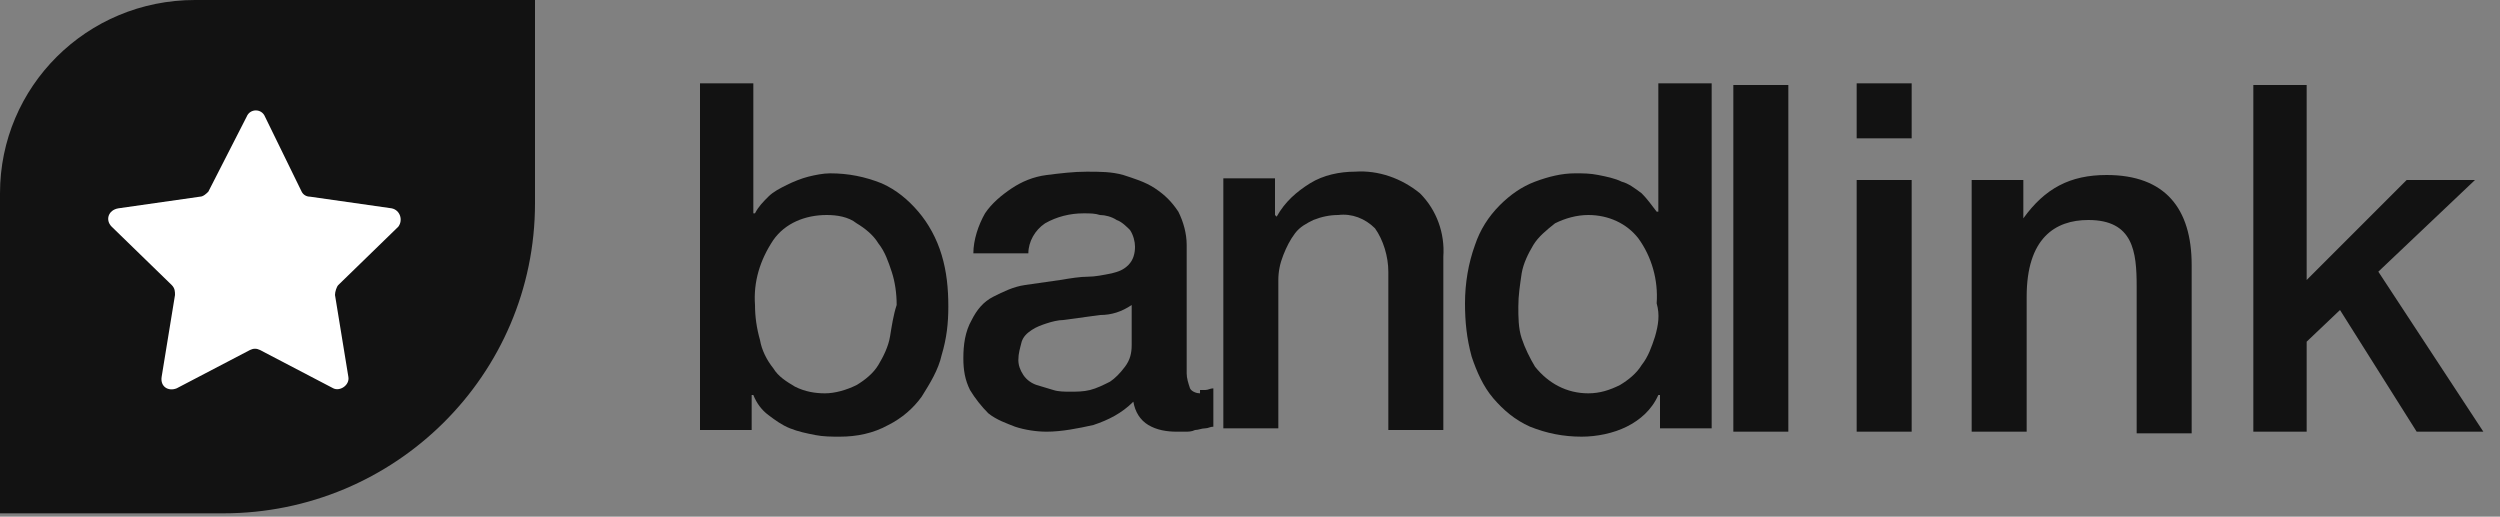 <?xml version="1.0" encoding="UTF-8"?> <svg xmlns="http://www.w3.org/2000/svg" width="150" height="31" viewBox="0 0 150 31" fill="none"><rect x="0" y="0" width="150" height="31" fill="#808080" stroke="none"/> <path d="M114.7 5H111.4V8.3H114.7V5ZM107.3 5.1H104V25.9H107.3V5.1ZM111.4 10.8H114.7V25.9H111.4V10.8ZM121.5 10.8H118.3V25.9H121.6V17.8C121.6 14.3 123.3 13.2 125.3 13.2C128 13.2 128.2 15.1 128.2 17.2V26H131.5V15.9C131.5 12.5 129.9 10.5 126.4 10.5C124.2 10.5 122.7 11.3 121.4 13.1V10.8H121.5ZM144.4 10.8H148.5L142.7 16.3L149 25.9H145L140.4 18.6L138.4 20.5V25.9H135.2V5.1H138.4V16.8L144.4 10.8Z" fill="#121212"></path> <path d="M55.1 12.7C54.5 12 53.8 11.4 52.9 11C51.9 10.6 50.9 10.4 49.8 10.4C49.4 10.4 48.9 10.5 48.5 10.6C48.1 10.7 47.6 10.9 47.2 11.1C46.8 11.3 46.4 11.5 46.1 11.8C45.8 12.1 45.5 12.4 45.3 12.8H45.2V5H42V25.8H45.1V23.7H45.2C45.4 24.2 45.7 24.6 46.1 24.9C46.5 25.2 46.9 25.5 47.4 25.7C47.9 25.9 48.4 26 48.9 26.1C49.4 26.2 49.9 26.2 50.4 26.2C51.4 26.2 52.4 26 53.3 25.5C54.1 25.1 54.8 24.5 55.3 23.8C55.8 23 56.3 22.2 56.5 21.3C56.8 20.3 56.9 19.4 56.9 18.4C56.9 17.3 56.8 16.3 56.5 15.3C56.2 14.3 55.7 13.4 55.1 12.7ZM53.4 20.2C53.3 20.8 53 21.4 52.7 21.9C52.4 22.4 51.9 22.8 51.4 23.1C50.8 23.4 50.1 23.6 49.5 23.6C48.9 23.6 48.3 23.5 47.7 23.2C47.2 22.9 46.7 22.6 46.4 22.1C46 21.6 45.7 21 45.6 20.4C45.4 19.7 45.3 19 45.3 18.3C45.2 16.9 45.6 15.6 46.4 14.4C47.1 13.4 48.3 12.9 49.6 12.9C50.2 12.9 50.9 13 51.4 13.4C51.9 13.7 52.4 14.1 52.7 14.6C53.1 15.1 53.3 15.7 53.5 16.3C53.7 16.9 53.8 17.6 53.8 18.3C53.6 18.9 53.5 19.6 53.4 20.2Z" fill="#121212"></path> <path d="M99.5 5V12.7H99.4C99.1 12.3 98.8 11.9 98.5 11.6C98.1 11.3 97.7 11 97.3 10.9C96.9 10.7 96.4 10.6 95.9 10.5C95.4 10.4 95 10.4 94.5 10.4C93.7 10.4 92.9 10.6 92.1 10.9C91.3 11.2 90.6 11.7 90 12.3C89.3 13 88.8 13.8 88.5 14.7C88.1 15.8 87.9 17 87.9 18.2C87.9 19.3 88 20.3 88.3 21.4C88.6 22.3 89 23.2 89.6 23.9C90.2 24.6 90.9 25.2 91.8 25.6C92.8 26 93.8 26.2 94.9 26.2C95.8 26.2 96.8 26 97.6 25.6C98.4 25.2 99.1 24.6 99.5 23.7H99.6V25.7H102.7V5H99.5ZM99.3 20.2C99.1 20.8 98.9 21.4 98.5 21.9C98.2 22.4 97.7 22.8 97.2 23.1C96.6 23.4 96 23.6 95.3 23.6C94 23.6 92.9 23 92.1 22C91.8 21.5 91.5 20.9 91.3 20.3C91.1 19.7 91.1 19 91.1 18.4C91.1 17.7 91.2 17.1 91.3 16.4C91.4 15.8 91.7 15.2 92 14.7C92.3 14.2 92.8 13.8 93.3 13.4C93.9 13.1 94.6 12.9 95.3 12.9C96.5 12.9 97.6 13.4 98.3 14.3C99.1 15.4 99.5 16.8 99.4 18.2C99.6 18.9 99.5 19.5 99.3 20.2Z" fill="#121212"></path> <path d="M81.3 10.3C80.4 10.3 79.4 10.5 78.6 11C77.8 11.5 77.1 12.1 76.6 13L76.5 12.9V10.7H73.4V25.7H76.7V16.8C76.7 16.3 76.8 15.8 77 15.3C77.2 14.8 77.4 14.4 77.7 14C78 13.6 78.4 13.4 78.8 13.2C79.3 13 79.8 12.9 80.3 12.9C81.1 12.8 81.9 13.1 82.5 13.7C83 14.4 83.3 15.4 83.3 16.3V25.8H86.6V15.4C86.7 14 86.2 12.6 85.2 11.6C84.1 10.7 82.7 10.2 81.3 10.3Z" fill="#121212"></path> <path d="M72.001 23.601C71.801 23.601 71.501 23.501 71.401 23.301C71.301 23.001 71.201 22.701 71.201 22.401V14.701C71.201 14.001 71.001 13.301 70.701 12.701C70.301 12.101 69.901 11.701 69.301 11.301C68.701 10.901 68.001 10.701 67.401 10.501C66.701 10.301 66.001 10.301 65.201 10.301C64.401 10.301 63.601 10.401 62.801 10.501C62.001 10.601 61.301 10.901 60.701 11.301C60.101 11.701 59.501 12.201 59.101 12.801C58.701 13.501 58.401 14.401 58.401 15.201H61.701C61.701 14.501 62.101 13.801 62.701 13.401C63.401 13.001 64.201 12.801 65.001 12.801C65.401 12.801 65.701 12.801 66.001 12.901C66.301 12.901 66.701 13.001 67.001 13.201C67.301 13.301 67.601 13.601 67.801 13.801C68.001 14.101 68.101 14.501 68.101 14.801C68.101 15.201 68.001 15.601 67.701 15.901C67.401 16.201 67.101 16.301 66.701 16.401C66.201 16.501 65.701 16.601 65.301 16.601C64.801 16.601 64.201 16.701 63.601 16.801C62.901 16.901 62.201 17.001 61.501 17.101C60.801 17.201 60.201 17.501 59.601 17.801C59.001 18.101 58.601 18.601 58.301 19.201C57.901 19.901 57.801 20.701 57.801 21.501C57.801 22.201 57.901 22.801 58.201 23.401C58.501 23.901 58.901 24.401 59.301 24.801C59.801 25.201 60.401 25.401 60.901 25.601C61.501 25.801 62.201 25.901 62.801 25.901C63.701 25.901 64.701 25.701 65.601 25.501C66.501 25.201 67.301 24.801 68.001 24.101C68.101 24.701 68.401 25.201 68.901 25.501C69.401 25.801 70.001 25.901 70.601 25.901C70.701 25.901 70.901 25.901 71.101 25.901C71.301 25.901 71.501 25.901 71.701 25.801C71.901 25.801 72.101 25.701 72.301 25.701C72.501 25.701 72.601 25.601 72.801 25.601V23.301C72.601 23.301 72.501 23.401 72.301 23.401H72.001V23.601ZM67.901 20.701C67.901 21.201 67.801 21.601 67.501 22.001C67.201 22.401 66.901 22.701 66.601 22.901C66.201 23.101 65.801 23.301 65.401 23.401C65.001 23.501 64.601 23.501 64.201 23.501C63.901 23.501 63.501 23.501 63.201 23.401C62.901 23.301 62.501 23.201 62.201 23.101C61.901 23.001 61.601 22.801 61.401 22.501C61.201 22.201 61.101 21.901 61.101 21.601C61.101 21.201 61.201 20.901 61.301 20.501C61.401 20.201 61.601 20.001 61.901 19.801C62.201 19.601 62.501 19.501 62.801 19.401C63.101 19.301 63.501 19.201 63.801 19.201C64.501 19.101 65.301 19.001 66.001 18.901C66.701 18.901 67.301 18.701 67.901 18.301V20.701Z" fill="#121212"></path> <path d="M11.7 0H32.1V12.2C32.1 22.5 23.7 30.8 13.4 30.8H0V11.6C0 5.2 5.2 0 11.7 0Z" fill="#121212"></path> <path d="M15.6 21C15.4 20.9 15.2 20.9 15 21L10.6 23.3C10.1 23.5 9.6 23.2 9.7 22.6L10.5 17.7C10.5 17.5 10.5 17.3 10.3 17.1L6.7 13.6C6.3 13.2 6.5 12.6 7.1 12.5L12 11.8C12.2 11.8 12.4 11.6 12.5 11.5L14.8 7C15 6.5 15.7 6.5 15.9 7L18.1 11.5C18.2 11.7 18.4 11.8 18.6 11.8L23.5 12.5C24 12.6 24.2 13.2 23.9 13.6L20.3 17.1C20.2 17.2 20.1 17.5 20.1 17.7L20.9 22.6C21 23.1 20.4 23.5 20 23.3L15.6 21Z" fill="white"></path> </svg> 